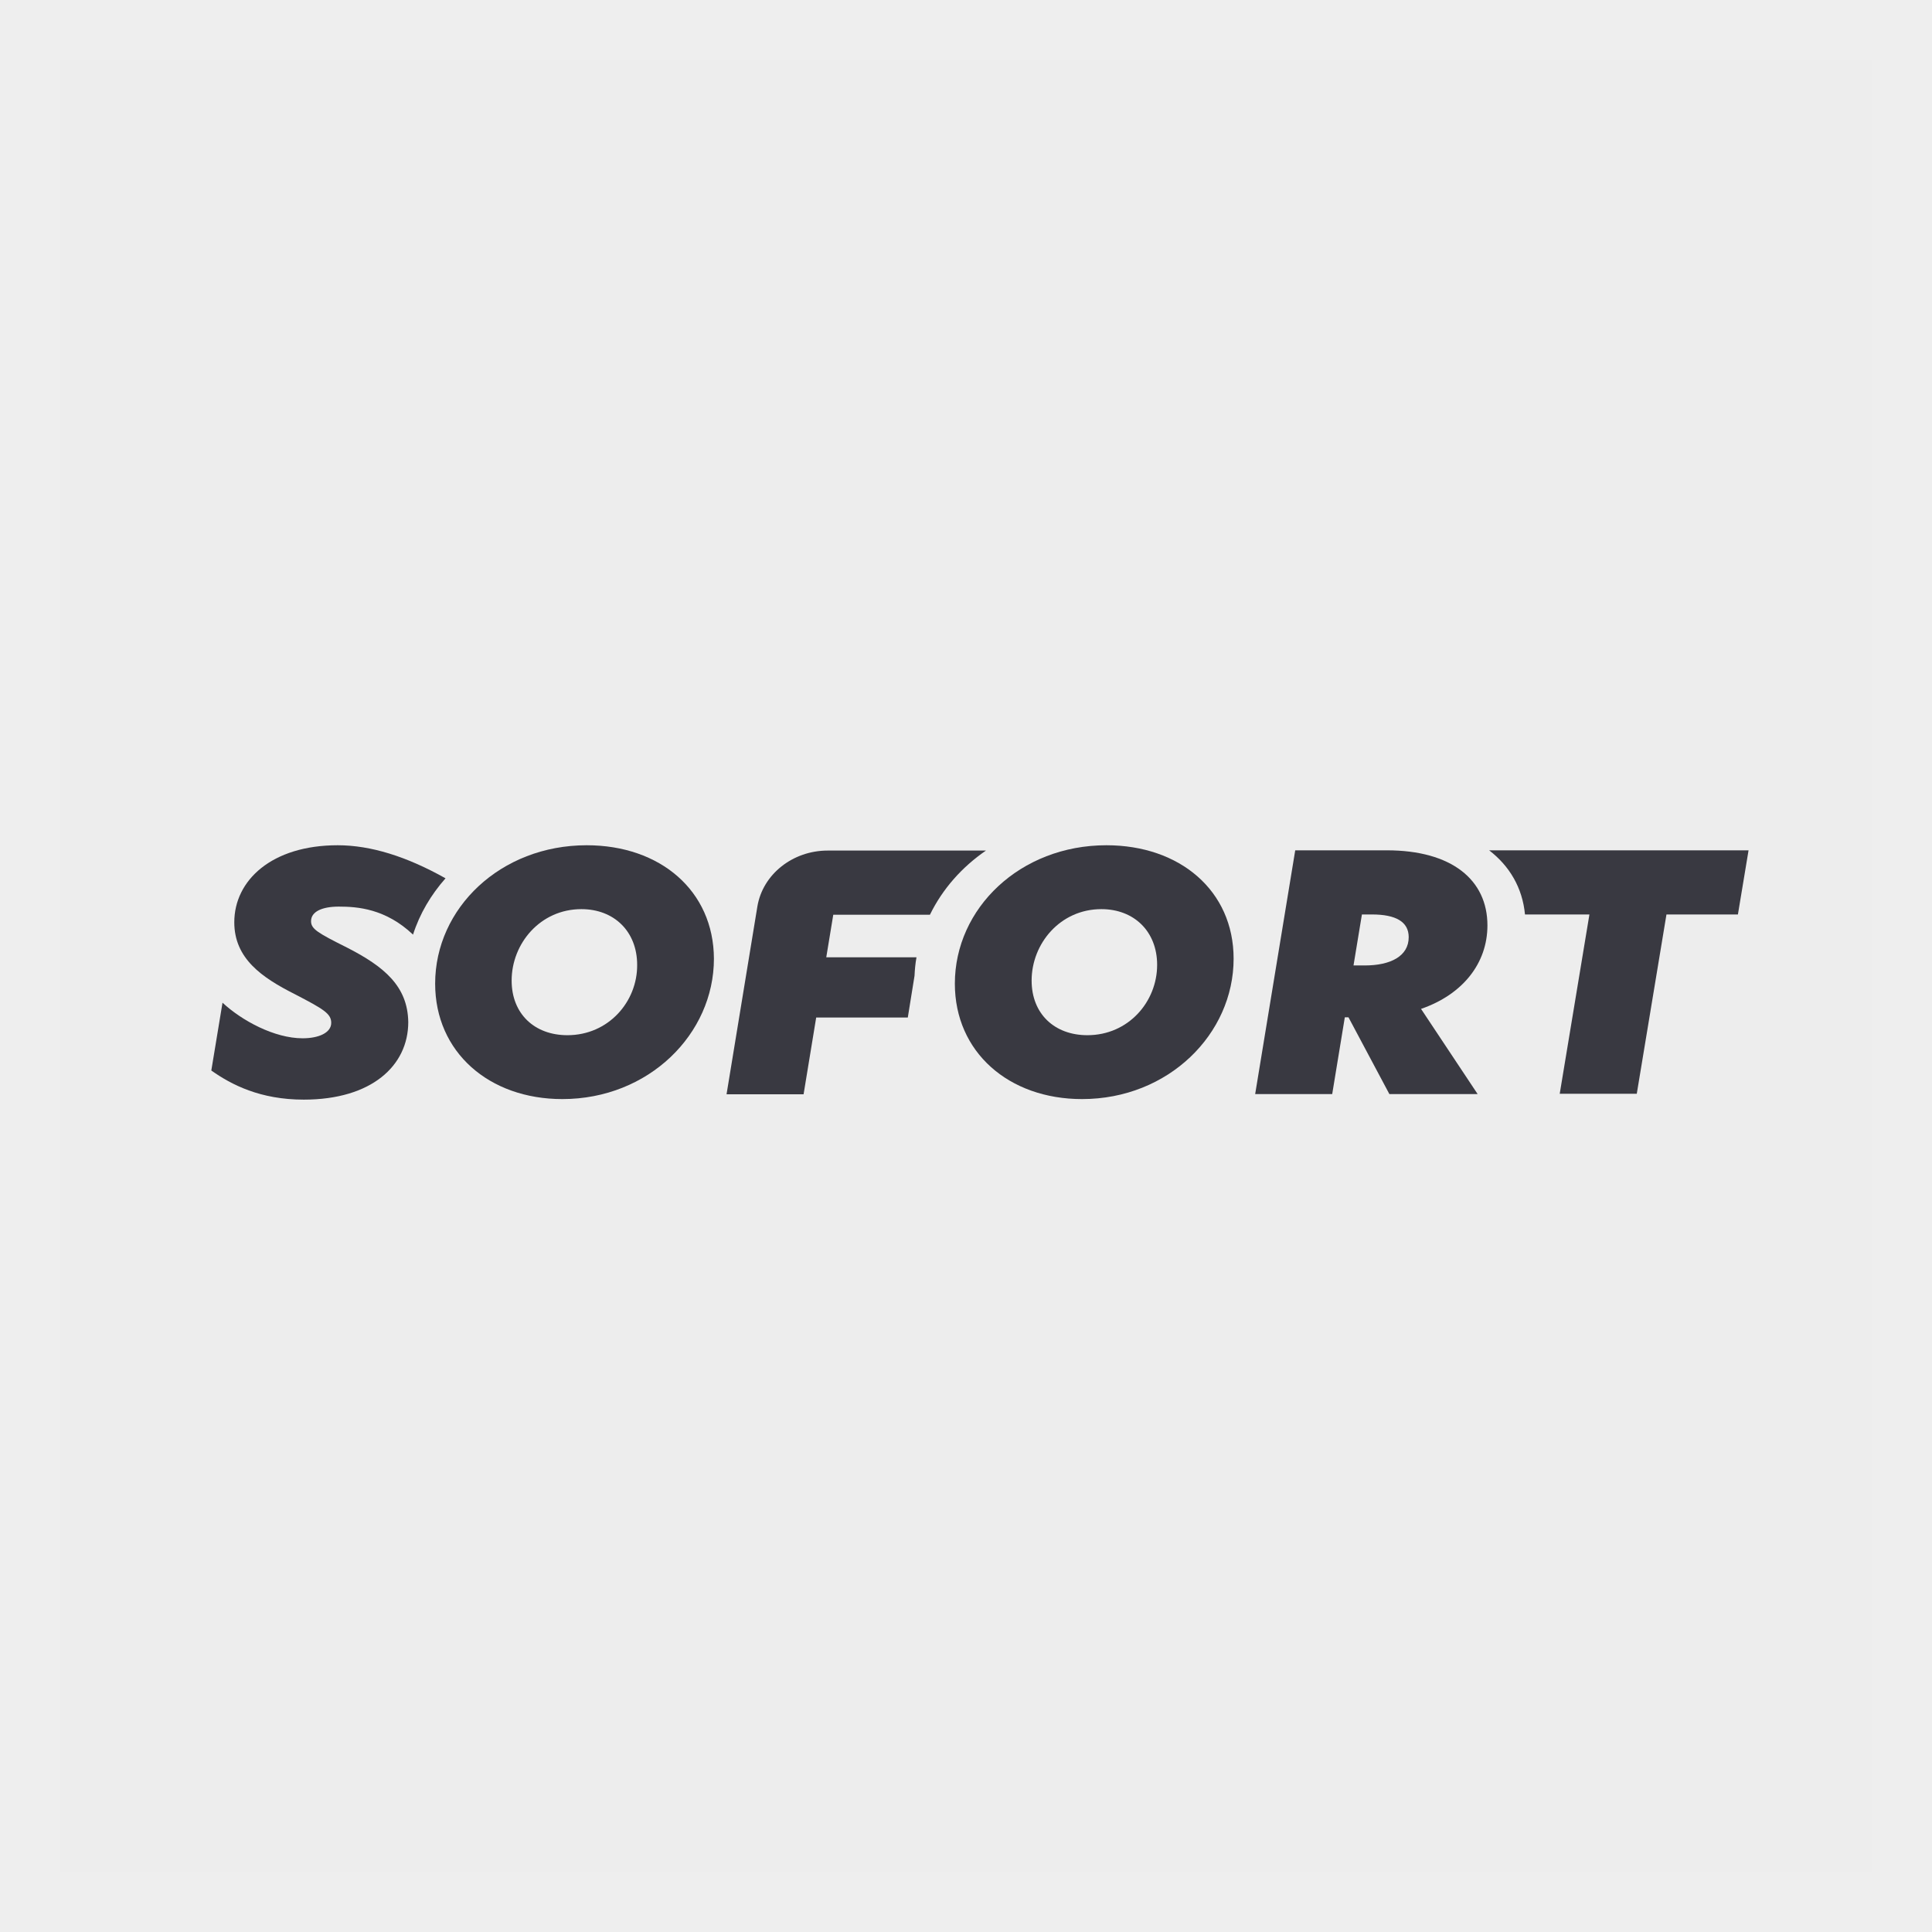 <svg width="120" height="120" viewBox="0 0 120 120" fill="none" xmlns="http://www.w3.org/2000/svg">
<rect x="0" y="0" width="120" height="120" fill="#808080" stroke="none"/>
<path d="M1.875 1.875H118.125V118.125H1.875V1.875Z" fill="#EDEDED" stroke="#EEEEEE" stroke-width="3.75"/>
<path fill-rule="evenodd" clip-rule="evenodd" d="M35.242 64.298C33.206 64.298 31.779 62.976 31.779 60.905C31.779 58.608 33.554 56.468 36.112 56.468C38.148 56.468 39.575 57.86 39.575 59.93C39.592 62.21 37.8 64.298 35.242 64.298ZM36.442 52.5C31.083 52.5 27.028 56.415 27.028 61.096C27.028 65.342 30.369 68.266 34.928 68.266C40.288 68.266 44.343 64.228 44.343 59.547C44.325 55.319 41.002 52.5 36.442 52.5Z" fill="#393941"/>
<path fill-rule="evenodd" clip-rule="evenodd" d="M67.539 64.298C65.503 64.298 64.076 62.976 64.076 60.905C64.076 58.608 65.851 56.468 68.409 56.468C70.445 56.468 71.872 57.86 71.872 59.93C71.872 62.21 70.097 64.298 67.539 64.298ZM68.722 52.5C63.363 52.5 59.308 56.415 59.308 61.096C59.308 65.342 62.649 68.266 67.208 68.266C72.568 68.266 76.622 64.228 76.622 59.547C76.622 55.319 73.281 52.5 68.722 52.5Z" fill="#393941"/>
<path fill-rule="evenodd" clip-rule="evenodd" d="M84.765 59.966H84.069L84.591 56.799H85.217C86.696 56.799 87.497 57.252 87.497 58.209C87.497 59.392 86.366 59.966 84.765 59.966ZM92.387 57.478C92.387 54.642 90.159 52.815 86.14 52.815H80.449L77.961 67.954H82.746L83.529 63.186H83.756L86.296 67.954H91.778L88.263 62.664C90.838 61.776 92.387 59.845 92.387 57.478Z" fill="#393941"/>
<path fill-rule="evenodd" clip-rule="evenodd" d="M21.547 58.852C19.738 57.947 19.32 57.703 19.32 57.216C19.32 56.607 20.033 56.311 21.043 56.311C22.191 56.311 23.949 56.433 25.654 58.051C26.072 56.746 26.768 55.58 27.672 54.553C25.254 53.196 23.026 52.5 20.973 52.5C16.884 52.5 14.552 54.675 14.552 57.285C14.552 59.53 16.257 60.713 18.293 61.74C20.103 62.68 20.573 62.958 20.573 63.532C20.573 64.141 19.807 64.49 18.798 64.49C17.04 64.49 15.022 63.393 13.821 62.279L13.125 66.491C14.378 67.378 16.17 68.3 18.867 68.3C23.078 68.3 25.358 66.195 25.358 63.48C25.323 61.253 23.862 60.035 21.547 58.852Z" fill="#393941"/>
<path fill-rule="evenodd" clip-rule="evenodd" d="M56.925 59.46H51.321L51.756 56.815H57.76C58.543 55.214 59.744 53.857 61.24 52.83H51.408C49.233 52.83 47.371 54.309 47.041 56.31L45.127 67.969H49.912L50.695 63.201H56.385L56.803 60.608C56.82 60.226 56.855 59.843 56.925 59.46Z" fill="#393941"/>
<path fill-rule="evenodd" clip-rule="evenodd" d="M92.492 52.815C93.763 53.789 94.563 55.146 94.72 56.799H98.722L96.877 67.936H101.663L103.507 56.799H107.945L108.606 52.815H92.492Z" fill="#393941"/>
</svg>
